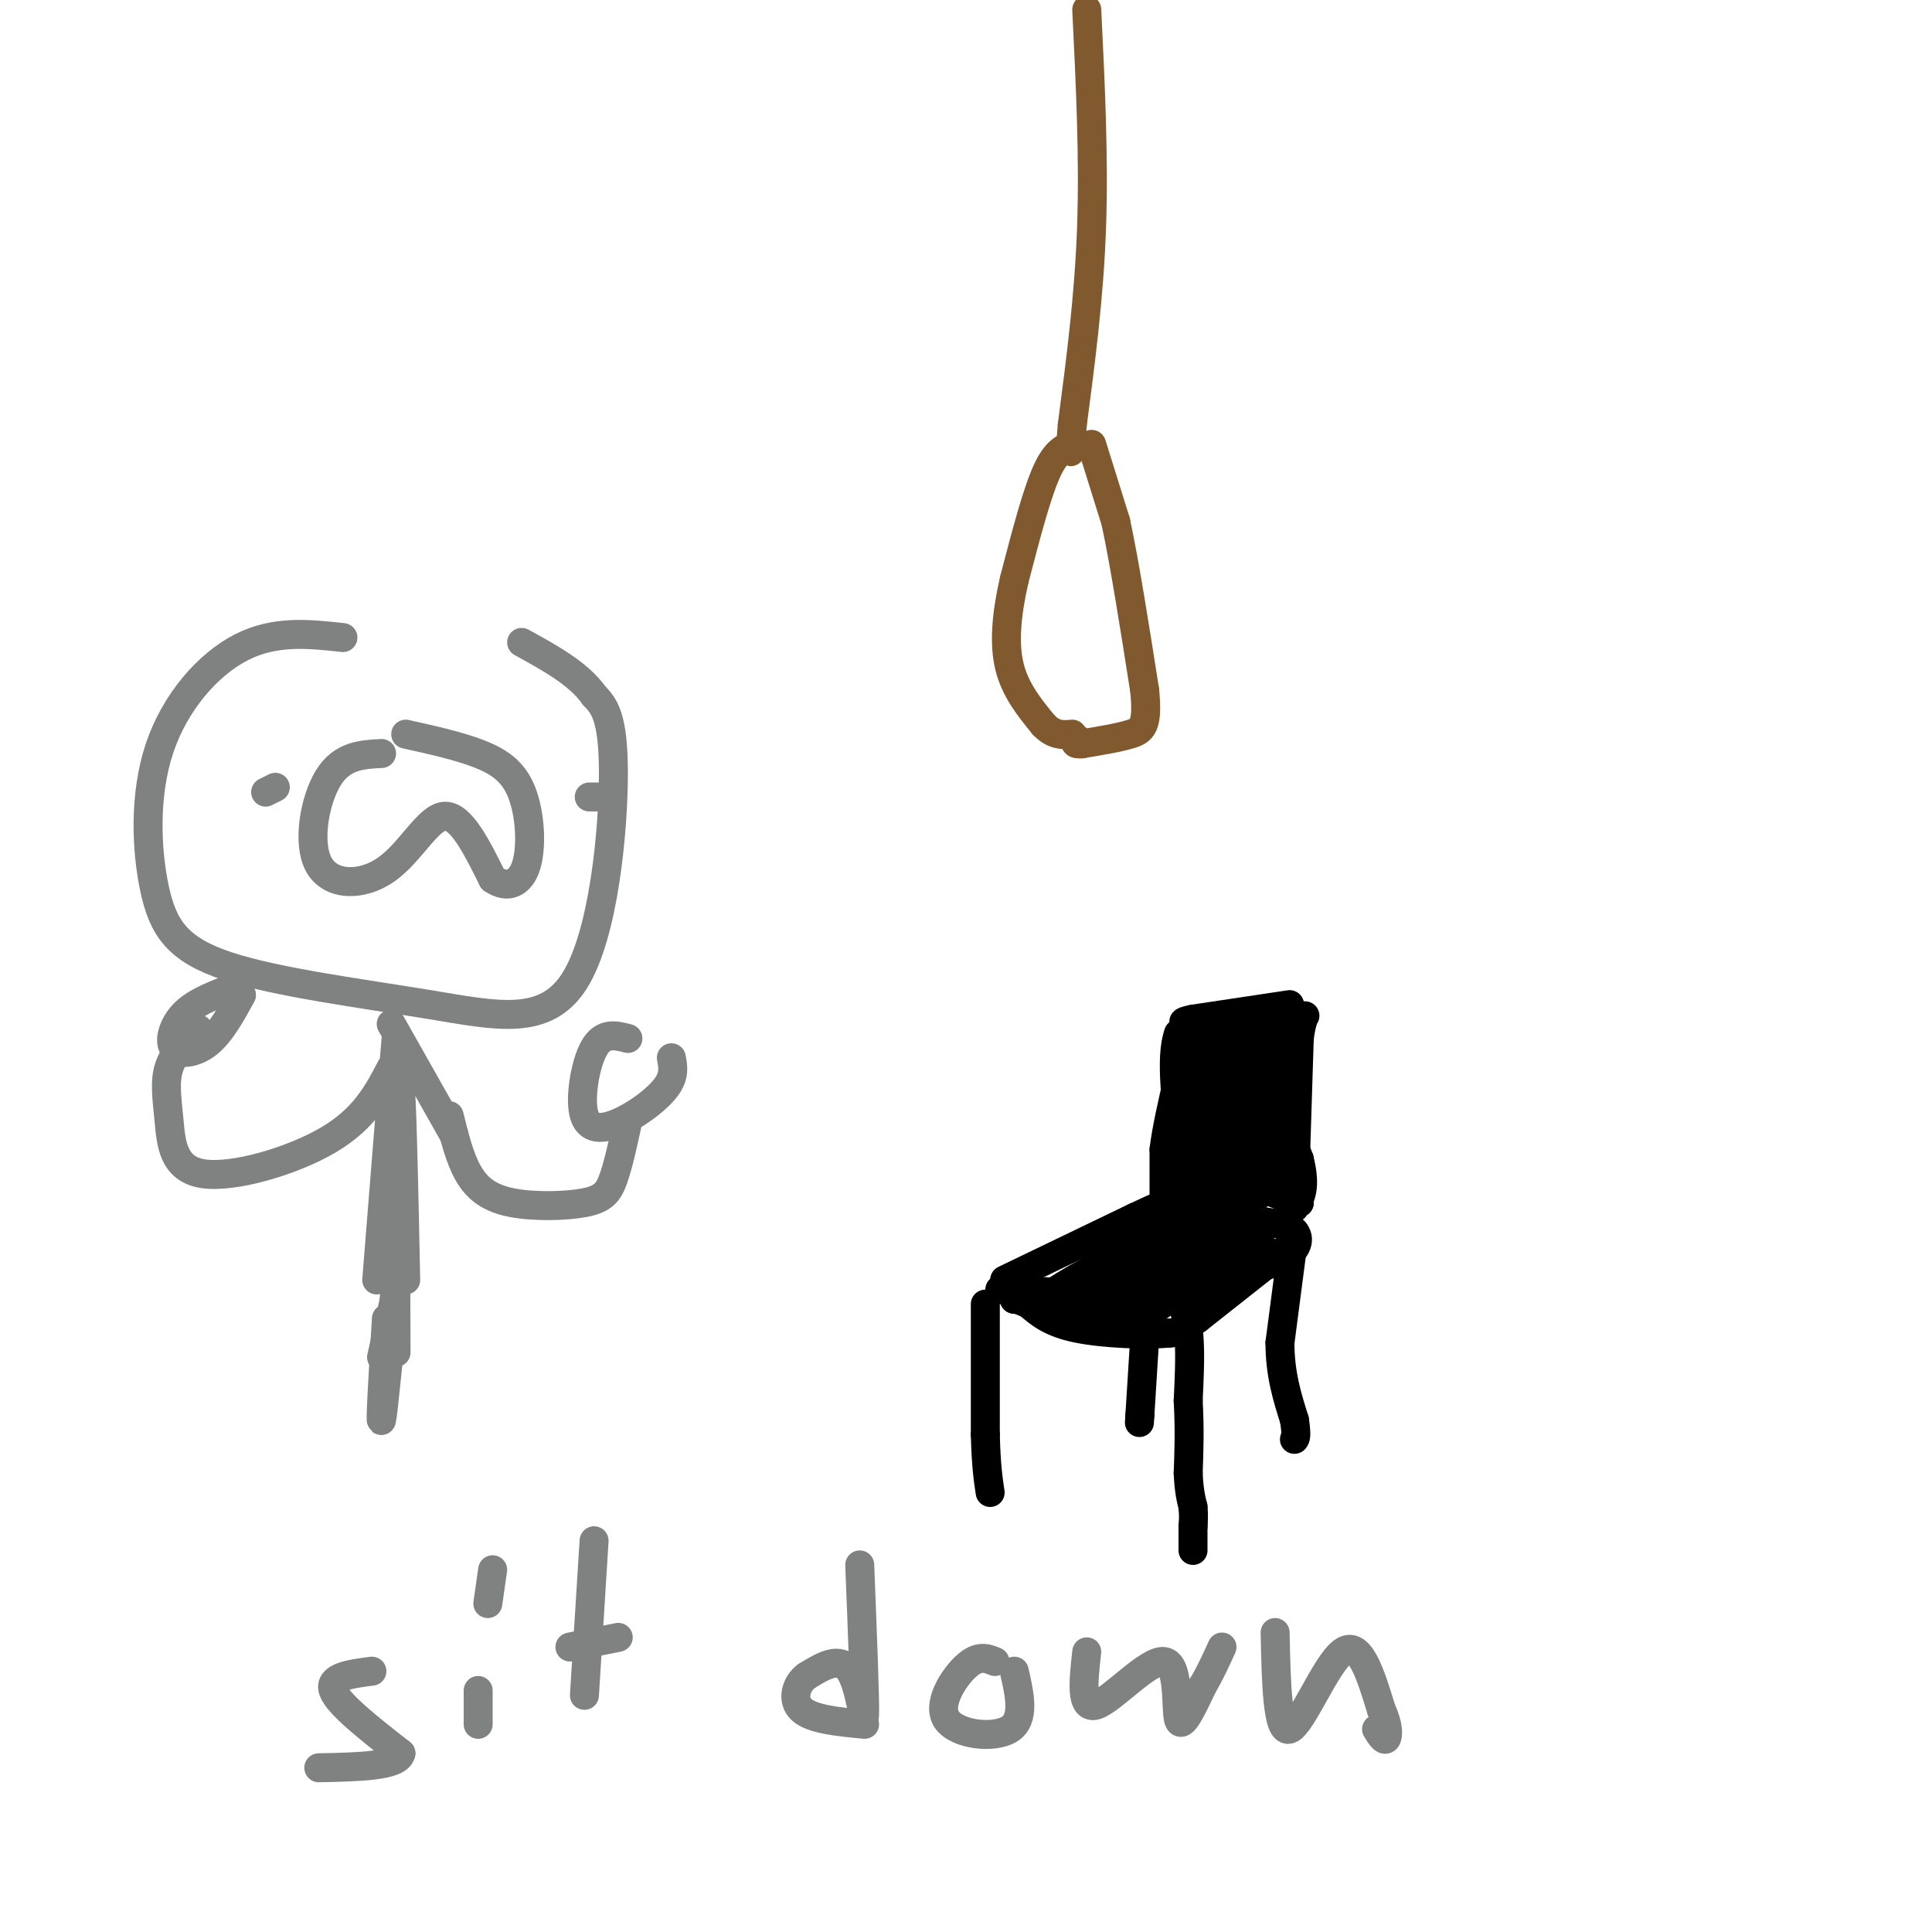 <svg viewBox='0 0 400 400' version='1.1' xmlns='http://www.w3.org/2000/svg' xmlns:xlink='http://www.w3.org/1999/xlink'><g fill='none' stroke='#000000' stroke-width='6' stroke-linecap='round' stroke-linejoin='round'><path d='M204,270c0.000,0.000 0.000,27.000 0,27'/><path d='M204,297c0.167,6.500 0.583,9.250 1,12'/><path d='M207,267c0.000,0.000 22.000,1.000 22,1'/><path d='M229,268c6.167,0.333 10.583,0.667 15,1'/><path d='M244,269c2.833,3.667 2.417,12.333 2,21'/><path d='M246,290c0.333,6.000 0.167,10.500 0,15'/><path d='M246,305c0.167,3.667 0.583,5.333 1,7'/><path d='M247,312c0.167,1.833 0.083,2.917 0,4'/><path d='M247,316c0.000,1.500 0.000,3.250 0,5'/><path d='M208,265c0.000,0.000 27.000,-13.000 27,-13'/><path d='M235,252c5.667,-2.667 6.333,-2.833 7,-3'/><path d='M245,268c0.000,0.000 20.000,-7.000 20,-7'/><path d='M265,261c4.044,-2.333 4.156,-4.667 3,-6c-1.156,-1.333 -3.578,-1.667 -6,-2'/><path d='M262,253c-4.167,-0.667 -11.583,-1.333 -19,-2'/><path d='M243,251c-3.167,-0.333 -1.583,-0.167 0,0'/><path d='M268,255c0.000,0.000 -3.000,23.000 -3,23'/><path d='M265,278c0.000,6.500 1.500,11.250 3,16'/><path d='M268,294c0.500,3.333 0.250,3.667 0,4'/><path d='M241,248c0.000,0.000 0.000,-10.000 0,-10'/><path d='M241,238c0.500,-4.167 1.750,-9.583 3,-15'/><path d='M244,223c1.000,-3.833 2.000,-5.917 3,-8'/><path d='M247,215c2.867,-2.533 8.533,-4.867 11,-5c2.467,-0.133 1.733,1.933 1,4'/><path d='M259,214c1.833,5.000 5.917,15.500 10,26'/><path d='M269,240c1.500,6.000 0.250,8.000 -1,10'/><path d='M268,250c0.000,-4.167 0.500,-19.583 1,-35'/><path d='M269,215c0.778,-6.333 2.222,-4.667 0,-4c-2.222,0.667 -8.111,0.333 -14,0'/><path d='M255,211c-3.644,0.000 -5.756,0.000 -6,0c-0.244,0.000 1.378,0.000 3,0'/><path d='M252,211c1.889,-0.133 5.111,-0.467 4,0c-1.111,0.467 -6.556,1.733 -12,3'/><path d='M244,214c-1.833,4.833 -0.417,15.417 1,26'/><path d='M245,240c1.222,-0.356 3.778,-14.244 4,-20c0.222,-5.756 -1.889,-3.378 -4,-1'/><path d='M245,219c2.679,-2.536 11.375,-8.375 11,-6c-0.375,2.375 -9.821,12.964 -11,15c-1.179,2.036 5.911,-4.482 13,-11'/><path d='M258,217c-0.500,2.167 -8.250,13.083 -16,24'/><path d='M242,241c0.311,2.667 9.089,-2.667 11,-4c1.911,-1.333 -3.044,1.333 -8,4'/><path d='M245,241c1.833,0.667 10.417,0.333 19,0'/><path d='M264,241c1.311,0.356 -4.911,1.244 -7,2c-2.089,0.756 -0.044,1.378 2,2'/><path d='M259,245c2.000,1.000 6.000,2.500 10,4'/><path d='M269,249c0.095,-0.738 -4.667,-4.583 -10,-6c-5.333,-1.417 -11.238,-0.405 -13,0c-1.762,0.405 0.619,0.202 3,0'/><path d='M249,243c3.905,-0.405 12.167,-1.417 12,-1c-0.167,0.417 -8.762,2.262 -11,3c-2.238,0.738 1.881,0.369 6,0'/><path d='M256,245c2.089,-0.089 4.311,-0.311 4,0c-0.311,0.311 -3.156,1.156 -6,2'/><path d='M254,247c-3.000,0.500 -7.500,0.750 -12,1'/><path d='M267,258c0.000,0.000 -19.000,15.000 -19,15'/><path d='M248,273c-4.167,3.000 -5.083,3.000 -6,3'/><path d='M242,276c-4.711,0.467 -13.489,0.133 -19,-1c-5.511,-1.133 -7.756,-3.067 -10,-5'/><path d='M213,270c-2.167,-1.000 -2.583,-1.000 -3,-1'/><path d='M210,269c2.667,0.167 10.833,1.083 19,2'/><path d='M229,271c3.622,1.022 3.178,2.578 5,2c1.822,-0.578 5.911,-3.289 10,-6'/><path d='M244,267c5.333,-3.867 13.667,-10.533 14,-11c0.333,-0.467 -7.333,5.267 -15,11'/><path d='M243,267c0.774,1.071 10.208,-1.750 15,-4c4.792,-2.250 4.940,-3.929 3,-5c-1.940,-1.071 -5.970,-1.536 -10,-2'/><path d='M251,256c-9.619,2.417 -28.667,9.458 -28,10c0.667,0.542 21.048,-5.417 26,-5c4.952,0.417 -5.524,7.208 -16,14'/><path d='M233,275c0.476,-0.571 9.667,-9.000 9,-11c-0.667,-2.000 -11.190,2.429 -14,3c-2.810,0.571 2.095,-2.714 7,-6'/><path d='M235,261c-1.500,0.000 -8.750,3.000 -16,6'/><path d='M219,267c2.167,-1.667 15.583,-8.833 29,-16'/><path d='M248,251c7.222,-5.600 10.778,-11.600 12,-15c1.222,-3.400 0.111,-4.200 -1,-5'/><path d='M259,231c-1.683,0.809 -5.389,5.330 -6,9c-0.611,3.670 1.874,6.488 4,4c2.126,-2.488 3.893,-10.282 3,-12c-0.893,-1.718 -4.447,2.641 -8,7'/><path d='M252,239c-0.881,-1.417 0.917,-8.458 0,-9c-0.917,-0.542 -4.548,5.417 -4,6c0.548,0.583 5.274,-4.208 10,-9'/><path d='M258,227c2.357,0.417 3.250,5.958 3,5c-0.250,-0.958 -1.643,-8.417 -2,-8c-0.357,0.417 0.321,8.708 1,17'/><path d='M260,241c0.905,3.643 2.667,4.250 1,6c-1.667,1.750 -6.762,4.643 -7,3c-0.238,-1.643 4.381,-7.821 9,-14'/><path d='M263,236c1.667,-4.667 1.333,-9.333 1,-14'/><path d='M264,222c0.167,-3.833 0.083,-6.417 0,-9'/><path d='M267,208c0.000,0.000 -20.000,3.000 -20,3'/><path d='M247,211c-3.333,0.667 -1.667,0.833 0,1'/><path d='M237,277c0.000,0.000 -1.000,16.000 -1,16'/><path d='M236,293c-0.167,2.667 -0.083,1.333 0,0'/></g>
<g fill='none' stroke='#81592f' stroke-width='6' stroke-linecap='round' stroke-linejoin='round'><path d='M225,2c0.750,15.333 1.500,30.667 1,45c-0.500,14.333 -2.250,27.667 -4,41'/><path d='M222,88c-0.667,7.500 -0.333,5.750 0,4'/><path d='M222,92c-0.800,0.711 -2.800,0.489 -5,5c-2.200,4.511 -4.600,13.756 -7,23'/><path d='M210,120c-1.622,7.044 -2.178,13.156 -1,18c1.178,4.844 4.089,8.422 7,12'/><path d='M216,150c2.167,2.333 4.083,2.167 6,2'/><path d='M226,92c0.000,0.000 5.000,16.000 5,16'/><path d='M231,108c1.833,8.500 3.917,21.750 6,35'/><path d='M237,143c0.711,7.356 -0.511,8.244 -3,9c-2.489,0.756 -6.244,1.378 -10,2'/><path d='M224,154c-1.833,0.167 -1.417,-0.417 -1,-1'/></g>
<g fill='none' stroke='#808282' stroke-width='6' stroke-linecap='round' stroke-linejoin='round'><path d='M77,346c-4.500,0.583 -9.000,1.167 -8,4c1.000,2.833 7.500,7.917 14,13'/><path d='M83,363c-0.500,2.667 -8.750,2.833 -17,3'/><path d='M99,350c0.000,0.000 0.000,7.000 0,7'/><path d='M102,325c0.000,0.000 -1.000,7.000 -1,7'/><path d='M123,319c0.000,0.000 -2.000,32.000 -2,32'/><path d='M118,341c0.000,0.000 10.000,-2.000 10,-2'/><path d='M178,324c0.556,14.111 1.111,28.222 1,31c-0.111,2.778 -0.889,-5.778 -3,-9c-2.111,-3.222 -5.556,-1.111 -9,1'/><path d='M167,347c-2.200,1.578 -3.200,5.022 -1,7c2.200,1.978 7.600,2.489 13,3'/><path d='M206,344c-1.702,-0.690 -3.405,-1.381 -6,1c-2.595,2.381 -6.083,7.833 -4,11c2.083,3.167 9.738,4.048 13,2c3.262,-2.048 2.131,-7.024 1,-12'/><path d='M225,342c-0.679,6.065 -1.357,12.131 2,11c3.357,-1.131 10.750,-9.458 14,-9c3.250,0.458 2.357,9.702 3,12c0.643,2.298 2.821,-2.351 5,-7'/><path d='M249,349c1.500,-2.500 2.750,-5.250 4,-8'/><path d='M264,338c0.222,10.489 0.444,20.978 3,20c2.556,-0.978 7.444,-13.422 11,-16c3.556,-2.578 5.778,4.711 8,12'/><path d='M286,354c1.556,3.289 1.444,5.511 1,6c-0.444,0.489 -1.222,-0.756 -2,-2'/><path d='M71,132c-7.027,-0.769 -14.055,-1.538 -21,2c-6.945,3.538 -13.808,11.381 -17,21c-3.192,9.619 -2.712,21.012 -1,29c1.712,7.988 4.655,12.571 15,16c10.345,3.429 28.093,5.703 42,8c13.907,2.297 23.975,4.619 30,-5c6.025,-9.619 8.007,-31.177 8,-43c-0.007,-11.823 -2.004,-13.912 -4,-16'/><path d='M123,144c-3.167,-4.500 -9.083,-7.750 -15,-11'/><path d='M79,156c-4.078,0.214 -8.156,0.427 -11,5c-2.844,4.573 -4.453,13.504 -2,18c2.453,4.496 8.968,4.557 14,1c5.032,-3.557 8.581,-10.730 12,-11c3.419,-0.270 6.710,6.365 10,13'/><path d='M102,182c3.097,2.126 5.841,0.941 7,-3c1.159,-3.941 0.735,-10.638 -1,-15c-1.735,-4.362 -4.781,-6.389 -9,-8c-4.219,-1.611 -9.609,-2.805 -15,-4'/><path d='M57,163c0.000,0.000 -2.000,1.000 -2,1'/><path d='M124,165c0.000,0.000 -2.000,0.000 -2,0'/><path d='M82,215c0.000,0.000 -4.000,50.000 -4,50'/><path d='M81,221c-2.753,5.289 -5.506,10.577 -13,15c-7.494,4.423 -19.730,7.979 -26,7c-6.270,-0.979 -6.573,-6.494 -7,-11c-0.427,-4.506 -0.979,-8.002 0,-11c0.979,-2.998 3.490,-5.499 6,-8'/><path d='M47,205c-3.411,1.351 -6.821,2.702 -9,5c-2.179,2.298 -3.125,5.542 -2,7c1.125,1.458 4.321,1.131 7,-1c2.679,-2.131 4.839,-6.065 7,-10'/><path d='M93,231c1.083,4.413 2.166,8.826 4,12c1.834,3.174 4.419,5.108 9,6c4.581,0.892 11.156,0.740 15,0c3.844,-0.740 4.955,-2.069 6,-5c1.045,-2.931 2.022,-7.466 3,-12'/><path d='M130,215c-2.560,-0.663 -5.120,-1.327 -7,2c-1.880,3.327 -3.081,10.644 -2,14c1.081,3.356 4.445,2.750 8,1c3.555,-1.750 7.301,-4.643 9,-7c1.699,-2.357 1.349,-4.179 1,-6'/><path d='M94,235c0.000,0.000 -13.000,-23.000 -13,-23'/><path d='M80,273c-0.667,11.167 -1.333,22.333 -1,21c0.333,-1.333 1.667,-15.167 3,-29'/><path d='M82,265c0.867,-6.022 1.533,-6.578 1,-3c-0.533,3.578 -2.267,11.289 -4,19'/><path d='M84,265c-0.333,-16.167 -0.667,-32.333 -1,-38c-0.333,-5.667 -0.667,-0.833 -1,4'/><path d='M82,231c-0.167,8.833 -0.083,28.917 0,49'/></g>
</svg>